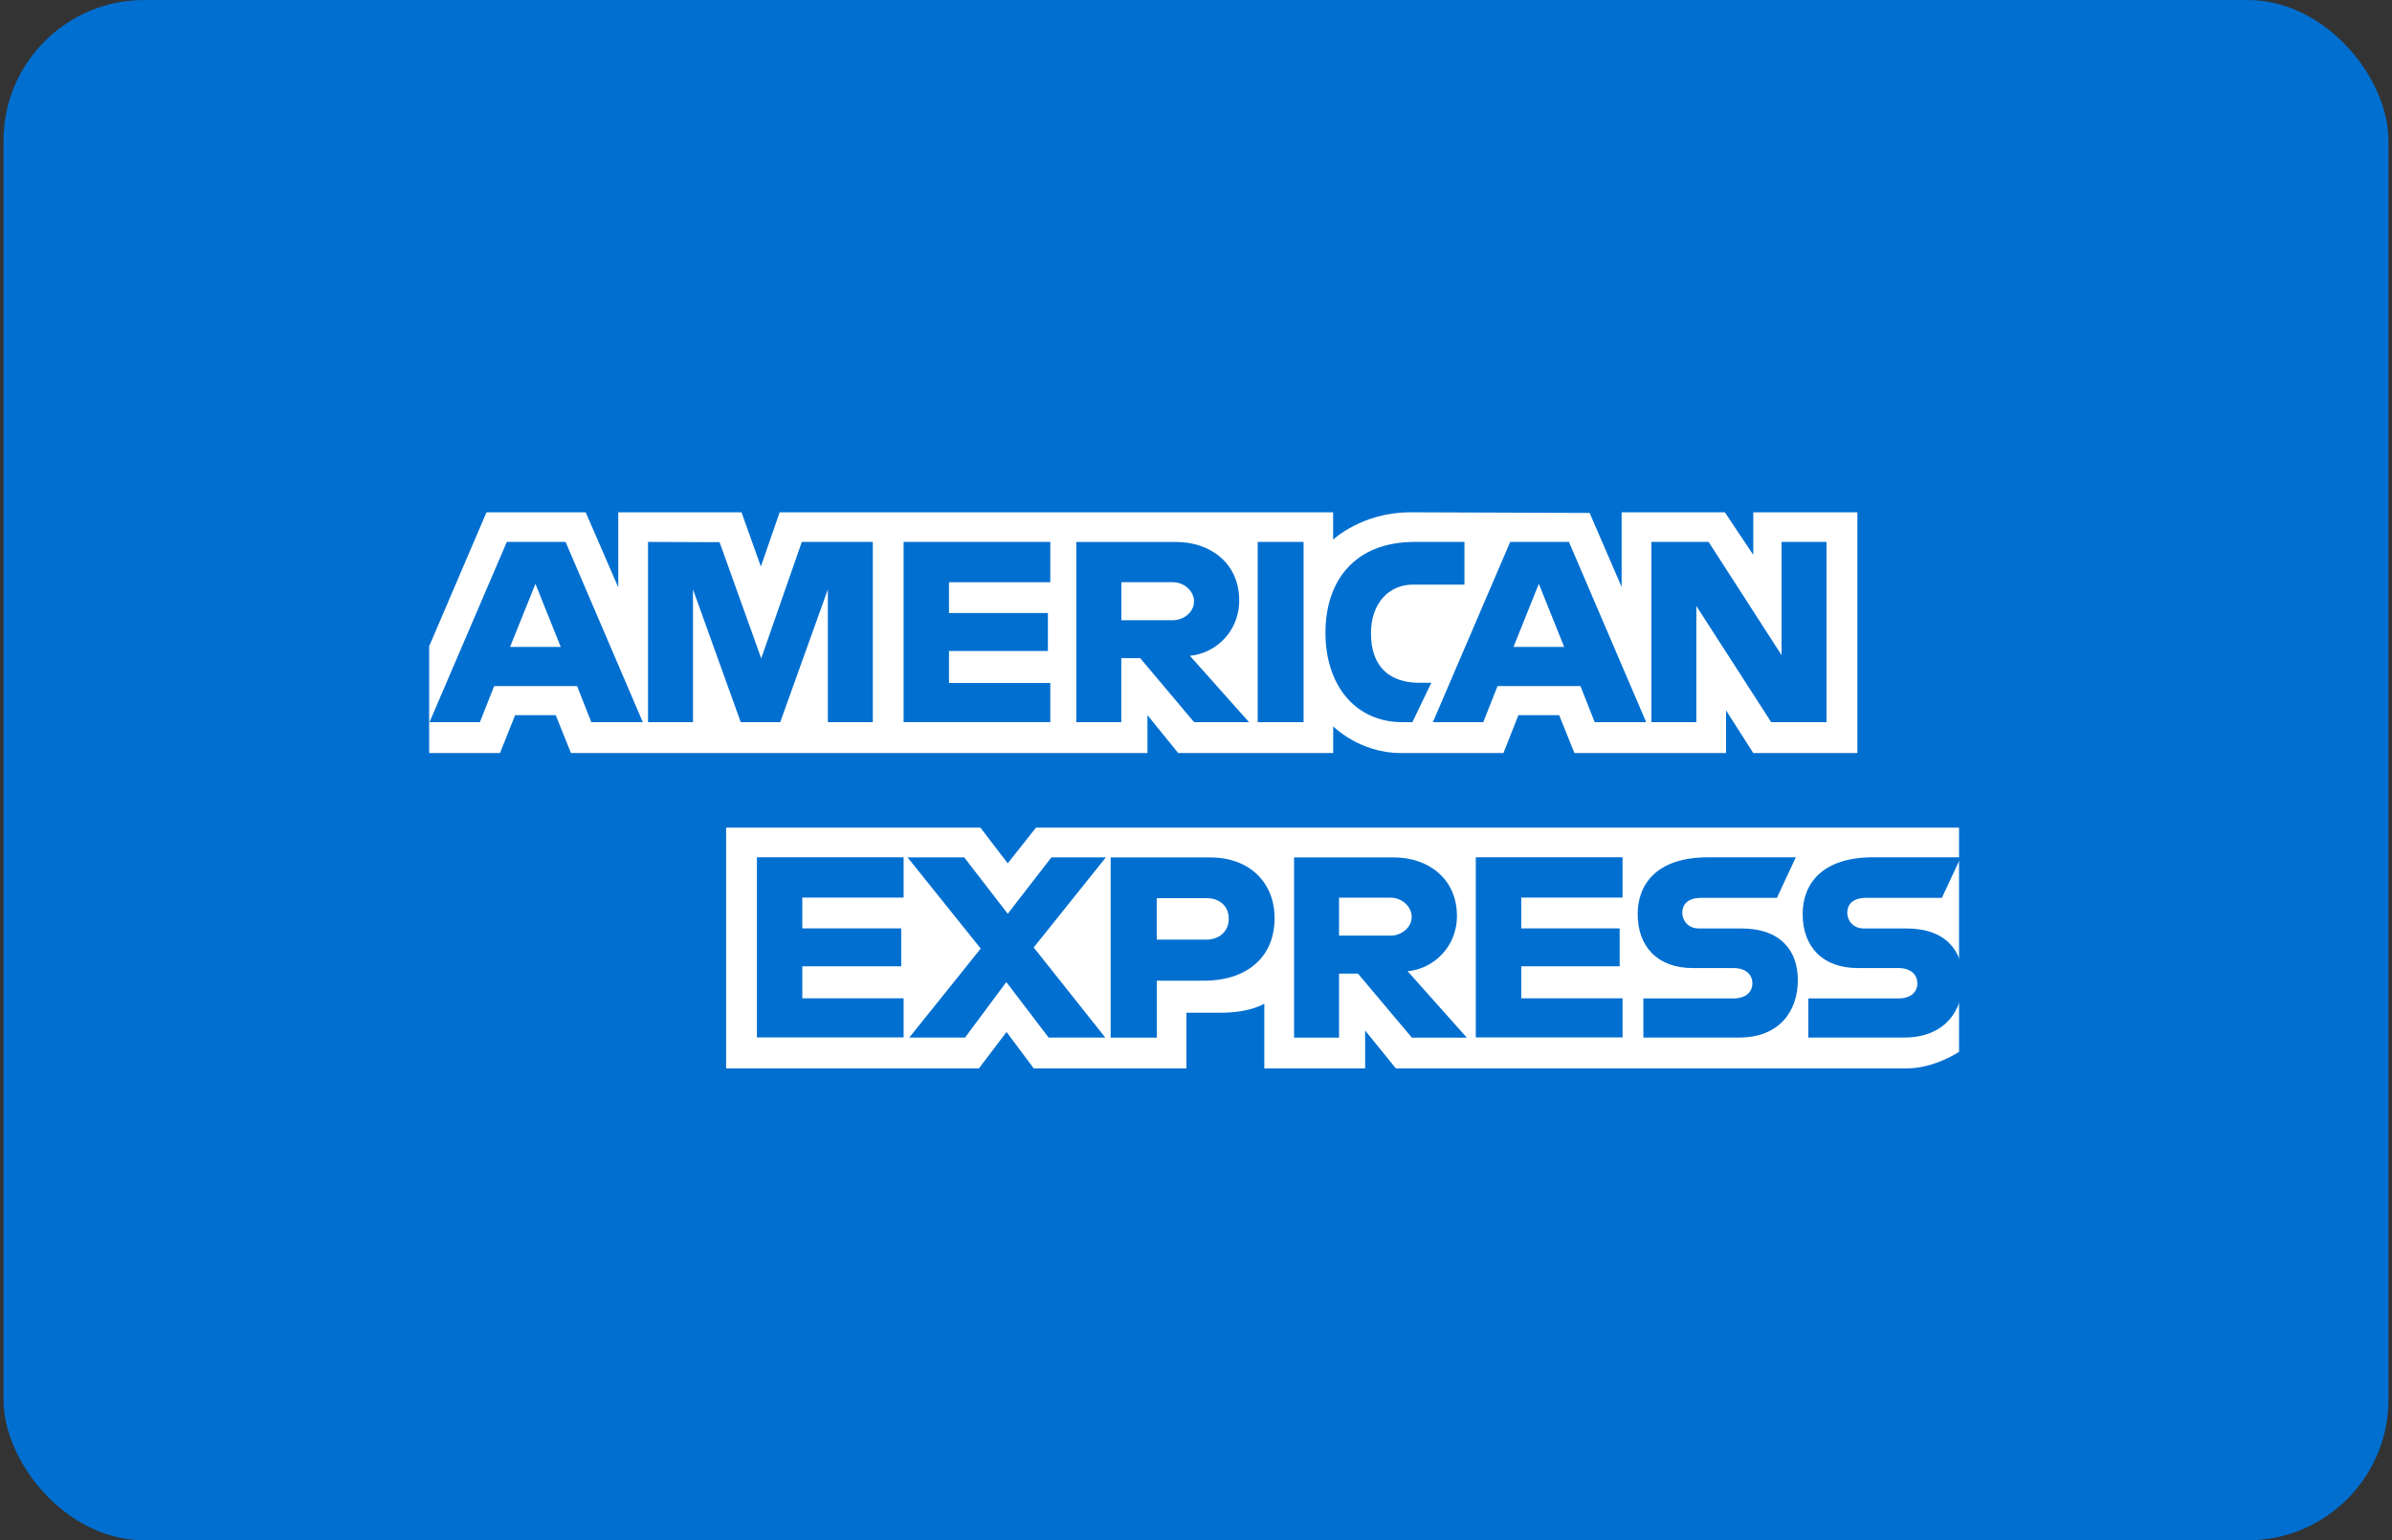 <?xml version="1.0" encoding="UTF-8"?><svg id="Layer_1" xmlns="http://www.w3.org/2000/svg" viewBox="0 0 340 219"><rect x="0" y="0" width="340" height="219" fill="#333333" stroke="none"/><defs><style>.cls-1{fill:#016fd0;}.cls-2{fill:#fff;}</style></defs><rect class="cls-1" x=".5" y="0" width="339" height="219" rx="20" ry="20"/><path class="cls-2" d="M103.21,151.91v-34.23h36.15l3.88,5.07,4.01-5.07h131.21v31.87s-3.43,2.33-7.4,2.36h-72.65l-4.37-5.39v5.39h-14.33v-9.21s-1.96,1.29-6.19,1.29h-4.88v7.92h-21.7l-3.87-5.18-3.93,5.18h-35.92Z"/><path class="cls-2" d="M61,91.89l8.15-19.05h14.1l4.63,10.67v-10.67h17.52l2.75,7.71,2.67-7.71h78.67v3.88s4.14-3.88,10.93-3.88l25.53,.09,4.55,10.53v-10.62h14.67l4.04,6.05v-6.05h14.8v34.23h-14.8l-3.87-6.07v6.07h-21.55l-2.17-5.39h-5.79l-2.13,5.39h-14.61c-5.85,0-9.59-3.8-9.59-3.8v3.8h-22.03l-4.37-5.39v5.39H81.16l-2.17-5.39h-5.77l-2.15,5.39h-10.07v-15.17Z"/><path class="cls-1" d="M72.04,77.05l-10.99,25.63h7.16l2.03-5.13h11.79l2.02,5.13h7.32l-10.98-25.63h-8.34Zm4.07,5.96l3.59,8.97h-7.2l3.61-8.97Z"/><path class="cls-1" d="M92.11,102.68v-25.63l10.17,.04,5.92,16.52,5.77-16.56h10.09v25.63h-6.39v-18.88l-6.77,18.88h-5.61l-6.79-18.88v18.88h-6.39Z"/><path class="cls-1" d="M128.44,102.68v-25.63h20.85v5.73h-14.4v4.38h14.06v5.4h-14.06v4.55h14.4v5.56h-20.85Z"/><path class="cls-1" d="M152.99,77.05v25.63h6.39v-9.1h2.69l7.66,9.1h7.81l-8.41-9.44c3.45-.29,7.01-3.26,7.01-7.87,0-5.39-4.22-8.31-8.93-8.31h-14.22Zm6.39,5.73h7.31c1.75,0,3.03,1.37,3.03,2.7,0,1.7-1.65,2.7-2.93,2.7h-7.4v-5.4Z"/><path class="cls-1" d="M185.29,102.68h-6.52v-25.63h6.52v25.63Z"/><path class="cls-1" d="M200.76,102.68h-1.41c-6.82,0-10.95-5.38-10.95-12.71s4.09-12.92,12.7-12.92h7.06v6.07h-7.32c-3.49,0-5.97,2.73-5.97,6.91,0,4.96,2.83,7.05,6.9,7.05h1.68l-2.69,5.6Z"/><path class="cls-1" d="M214.66,77.05l-10.99,25.63h7.16l2.03-5.13h11.79l2.02,5.13h7.32l-10.98-25.63h-8.34Zm4.07,5.96l3.6,8.97h-7.2l3.6-8.97Z"/><path class="cls-1" d="M234.73,102.68v-25.63h8.13l10.37,16.1v-16.1h6.39v25.63h-7.86l-10.64-16.52v16.52h-6.39Z"/><path class="cls-1" d="M107.59,147.52v-25.63h20.85v5.73h-14.4v4.38h14.06v5.39h-14.06v4.55h14.4v5.56h-20.85Z"/><path class="cls-1" d="M209.77,147.52v-25.63h20.86v5.73h-14.4v4.38h13.99v5.39h-13.99v4.55h14.4v5.56h-20.86Z"/><path class="cls-1" d="M129.25,147.52l10.15-12.65-10.4-12.97h8.05l6.19,8.02,6.21-8.02h7.74l-10.26,12.81,10.17,12.81h-8.05l-6.01-7.89-5.87,7.89h-7.94Z"/><path class="cls-1" d="M157.87,121.9v25.63h6.56v-8.09h6.73c5.69,0,10.01-3.03,10.01-8.91,0-4.88-3.38-8.62-9.18-8.62h-14.12Zm6.56,5.8h7.08c1.84,0,3.15,1.13,3.15,2.95,0,1.71-1.31,2.95-3.18,2.95h-7.06v-5.9Z"/><path class="cls-1" d="M183.94,121.9v25.63h6.39v-9.1h2.69l7.66,9.1h7.81l-8.41-9.44c3.45-.29,7.01-3.26,7.01-7.87,0-5.39-4.22-8.31-8.93-8.31h-14.22Zm6.39,5.73h7.3c1.75,0,3.03,1.38,3.03,2.7,0,1.7-1.65,2.7-2.93,2.7h-7.4v-5.4Z"/><path class="cls-1" d="M233.59,147.52v-5.56h12.79c1.89,0,2.71-1.02,2.71-2.15s-.82-2.17-2.71-2.17h-5.78c-5.02,0-7.82-3.07-7.82-7.68,0-4.11,2.56-8.07,10.03-8.07h12.45l-2.69,5.77h-10.76c-2.06,0-2.69,1.08-2.69,2.12s.78,2.23,2.35,2.23h6.05c5.6,0,8.03,3.18,8.03,7.35,0,4.48-2.71,8.16-8.34,8.16h-13.62Z"/><path class="cls-1" d="M257.04,147.52v-5.56h12.79c1.89,0,2.71-1.02,2.71-2.15s-.82-2.17-2.71-2.17h-5.78c-5.02,0-7.82-3.07-7.82-7.68,0-4.11,2.56-8.07,10.03-8.07h12.45l-2.69,5.77h-10.76c-2.06,0-2.69,1.08-2.69,2.12s.78,2.23,2.36,2.23h6.05c5.6,0,8.03,3.18,8.03,7.35,0,4.48-2.71,8.16-8.34,8.16h-13.62Z"/></svg>